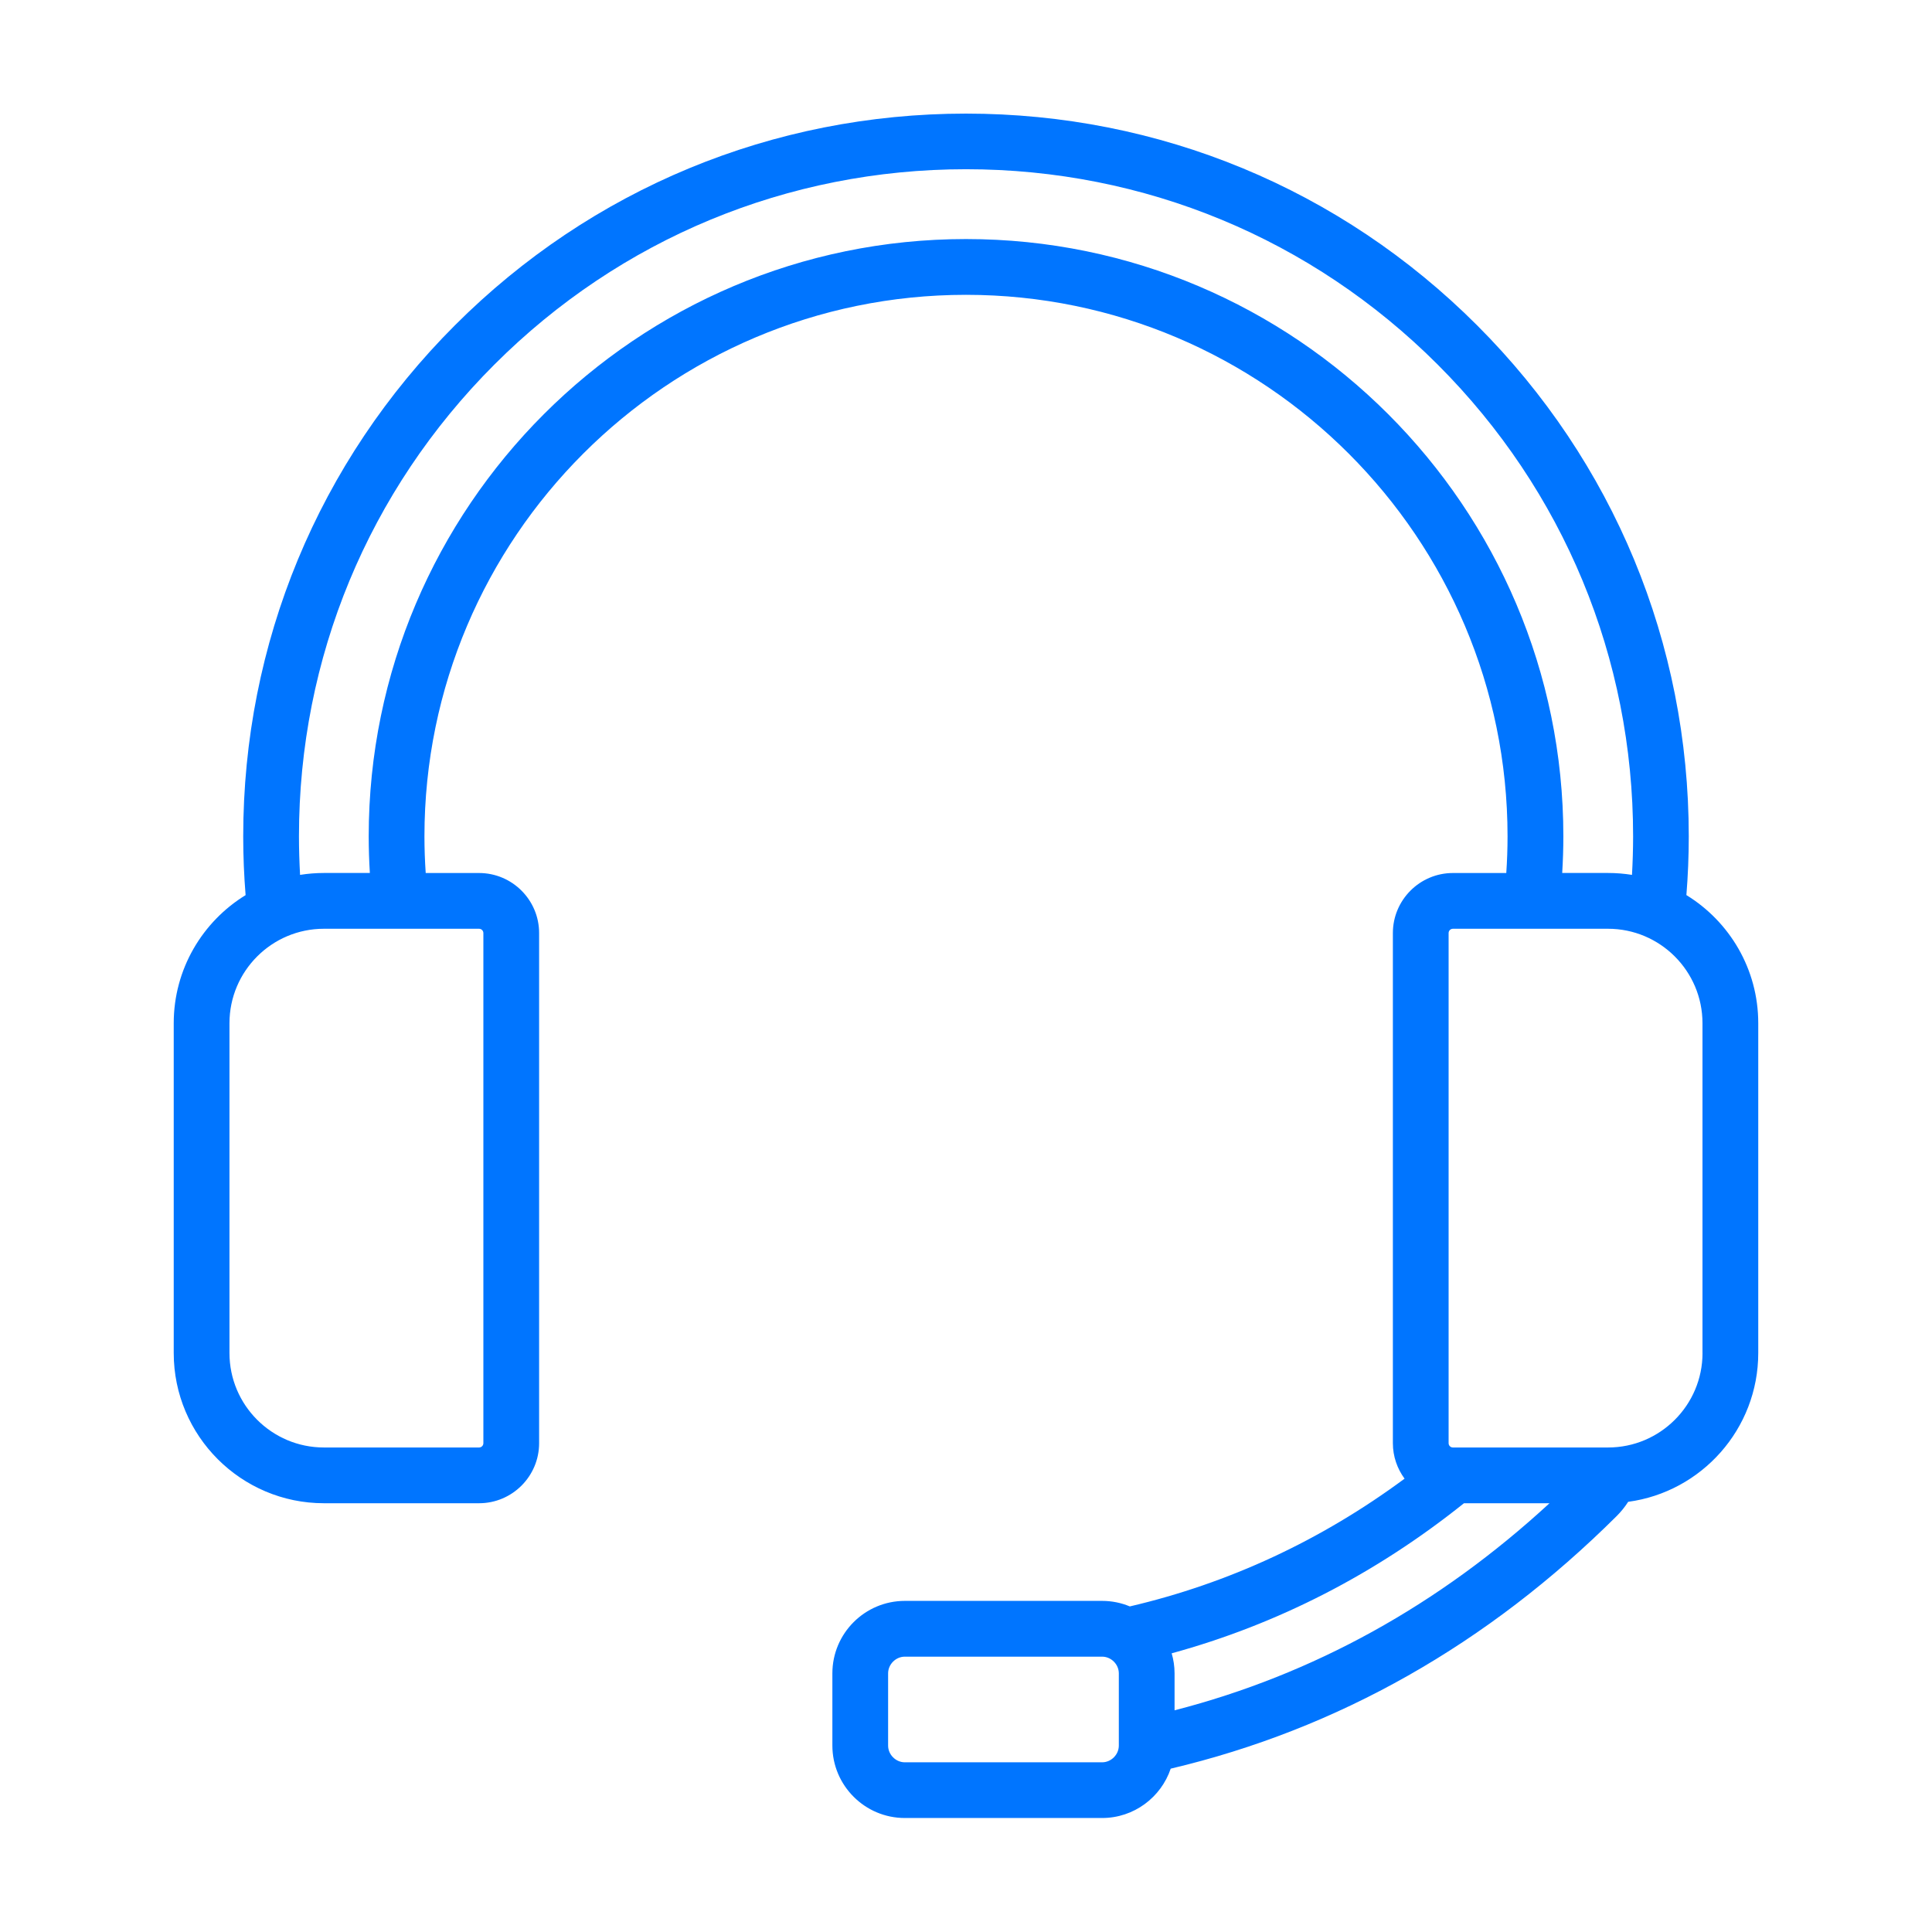<svg xmlns="http://www.w3.org/2000/svg" xmlns:xlink="http://www.w3.org/1999/xlink" width="1080" zoomAndPan="magnify" viewBox="0 0 810 810" height="1080" preserveAspectRatio="xMidYMid meet" version="1.0"><defs><clipPath id="c8923a1fb9"><path d="M 72.852 47.504 L 737.352 47.504 L 737.352 762.254 L 72.852 762.254 Z M 72.852 47.504 " clip-rule="nonzero"/></clipPath></defs><g clip-path="url(#c8923a1fb9)"><path fill="#0075ff" d="M 707.027 375.285 C 707.684 367.121 708.023 358.867 708.023 350.656 C 708.023 269.707 676.508 193.621 619.27 136.383 C 562.035 79.145 485.945 47.629 404.996 47.629 C 324.051 47.629 247.945 79.145 190.723 136.383 C 133.488 193.621 101.969 269.707 101.969 350.656 C 101.969 358.867 102.312 367.121 102.969 375.285 C 84.91 386.363 72.836 406.289 72.836 428.988 L 72.836 567.266 C 72.836 601.992 101.082 630.238 135.809 630.238 L 200.852 630.238 C 214.73 630.238 226.027 618.941 226.027 605.062 L 226.027 391.191 C 226.027 377.312 214.73 366.016 200.852 366.016 L 178.48 366.016 C 178.137 360.922 177.949 355.781 177.949 350.656 C 177.949 225.465 279.805 123.605 404.996 123.605 C 530.191 123.605 632.047 225.465 632.047 350.656 C 632.047 355.797 631.859 360.922 631.516 366.016 L 609.145 366.016 C 595.266 366.016 583.969 377.312 583.969 391.191 L 583.969 605.062 C 583.969 610.621 585.809 615.766 588.875 619.938 C 553.871 645.816 515.219 663.793 473.684 673.5 C 470.102 672.004 466.176 671.18 462.062 671.18 L 379.355 671.18 C 362.605 671.18 348.977 684.809 348.977 701.559 L 348.977 731.828 C 348.977 748.574 362.605 762.207 379.355 762.207 L 462.062 762.207 C 475.414 762.207 486.773 753.527 490.824 741.52 C 560.914 724.957 623.805 689.344 677.832 635.582 C 679.656 633.758 681.246 631.777 682.617 629.645 C 713.367 625.516 737.156 599.109 737.156 567.25 L 737.156 428.973 C 737.156 406.273 725.086 386.348 707.027 375.27 Z M 202.656 391.191 L 202.656 605.062 C 202.656 606.059 201.848 606.867 200.852 606.867 L 135.809 606.867 C 113.965 606.867 96.207 589.109 96.207 567.266 L 96.207 428.988 C 96.207 407.145 113.965 389.387 135.809 389.387 L 167.762 389.387 C 167.84 389.387 167.918 389.387 168.008 389.387 L 200.852 389.387 C 201.848 389.387 202.656 390.195 202.656 391.191 Z M 404.996 100.223 C 266.922 100.223 154.582 212.562 154.582 350.641 C 154.582 355.766 154.75 360.906 155.062 366 L 135.809 366 C 132.41 366 129.062 366.281 125.805 366.797 C 125.512 361.406 125.34 356.016 125.34 350.625 C 125.34 275.922 154.426 205.691 207.254 152.863 C 260.066 100.035 330.297 70.949 405.012 70.949 C 479.73 70.949 549.945 100.035 602.773 152.863 C 655.586 205.676 684.688 275.906 684.688 350.625 C 684.688 356 684.516 361.406 684.219 366.797 C 680.965 366.281 677.629 366 674.219 366 L 654.961 366 C 655.273 360.891 655.445 355.766 655.445 350.641 C 655.445 212.562 543.105 100.223 405.027 100.223 Z M 491.227 693.16 C 535.598 681.008 576.742 659.883 613.773 630.238 L 649.637 630.238 C 603.289 672.953 550.535 702.086 492.441 717.059 L 492.441 701.559 C 492.441 698.645 492.008 695.824 491.227 693.16 Z M 469.074 731.844 C 469.074 735.645 465.863 738.855 462.062 738.855 L 379.355 738.855 C 375.555 738.855 372.344 735.645 372.344 731.844 L 372.344 701.574 C 372.344 697.773 375.555 694.562 379.355 694.562 L 462.062 694.562 C 465.863 694.562 469.074 697.773 469.074 701.574 Z M 713.789 567.266 C 713.789 589.109 696.027 606.867 674.188 606.867 L 609.145 606.867 C 608.148 606.867 607.336 606.059 607.336 605.062 L 607.336 391.191 C 607.336 390.195 608.148 389.387 609.145 389.387 L 642.094 389.387 C 642.094 389.387 642.188 389.387 642.219 389.387 C 642.281 389.387 642.328 389.387 642.375 389.387 L 674.172 389.387 C 696.012 389.387 713.773 407.145 713.773 428.988 L 713.773 567.266 Z M 713.789 567.266 " fill-opacity="1" fill-rule="nonzero"/></g></svg>